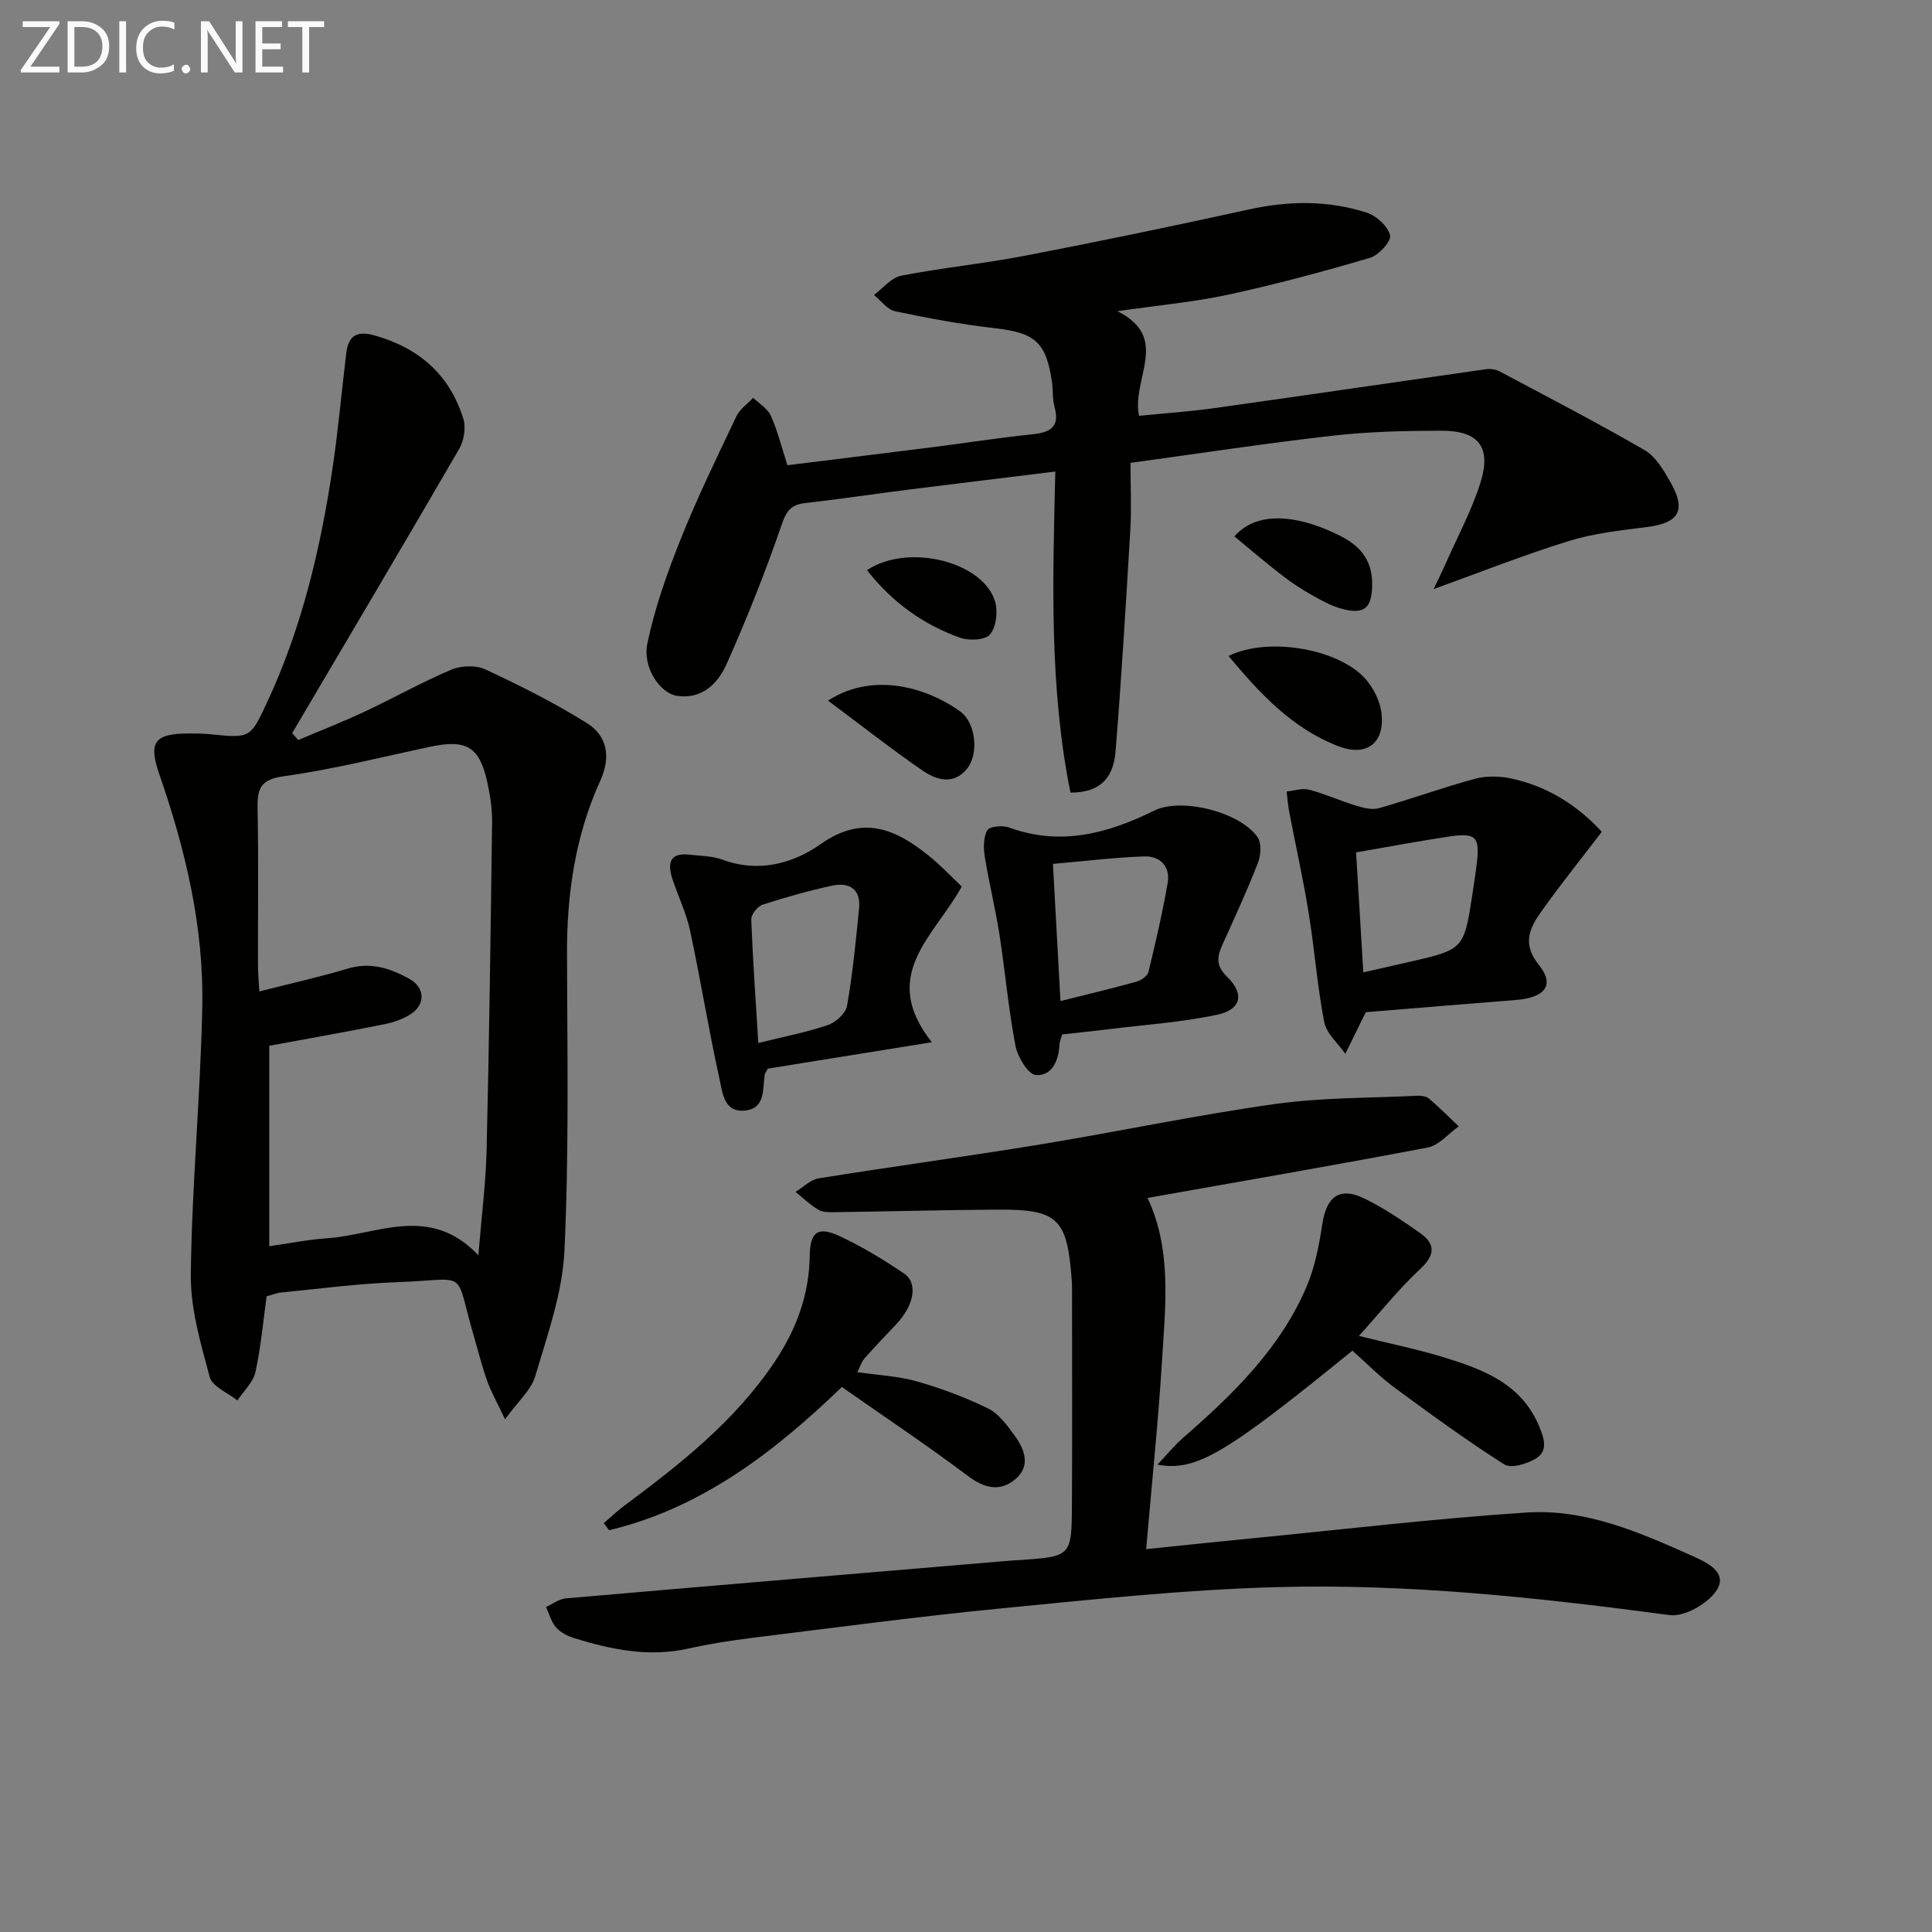 <svg enable-background="new 0 0 400 400" viewBox="0 0 400 400" xmlns="http://www.w3.org/2000/svg"><rect x="0" y="0" width="400" height="400" fill="#808080" stroke="none"/><g fill="#010100"><path d="m104.57 293.86c-1.69-3.58-2.91-5.72-3.72-8-1.06-2.96-1.81-6.04-2.7-9.06-4.24-14.45-.67-11.87-16.06-11.33-7.96.28-15.89 1.35-23.83 2.12-.96.09-1.89.49-3.06.8-.73 5.26-1.18 10.55-2.32 15.7-.47 2.12-2.44 3.91-3.73 5.85-1.99-1.59-5.2-2.85-5.73-4.84-1.88-6.97-4-14.19-3.92-21.3.23-18.42 1.99-36.81 2.38-55.23.35-16.6-3.47-32.62-8.89-48.25-2.31-6.67-1.02-8.44 6.05-8.46 1.5-.01 3 .01 4.49.16 8.27.82 8.29.84 11.73-6.53 7.23-15.48 11.11-31.91 13.61-48.7 1.17-7.86 1.86-15.79 2.82-23.67.43-3.57 2.14-4.72 5.87-3.67 9.22 2.6 15.57 8.16 18.38 17.3.56 1.83.11 4.49-.87 6.19-11.42 19.68-23.03 39.25-34.58 58.85.42.48.84.96 1.26 1.43 4.6-1.96 9.26-3.78 13.78-5.9 6.01-2.82 11.82-6.1 17.93-8.68 2.03-.86 5.09-.95 7.05-.04 7.17 3.35 14.29 6.92 21 11.11 4.29 2.68 4.96 7.1 2.77 11.93-5.18 11.39-6.93 23.43-6.89 35.88.06 20.49.43 41-.53 61.45-.41 8.75-3.54 17.45-6.05 25.99-.88 2.88-3.6 5.23-6.24 8.9zm-48.82-77.34v41.5c3.88-.55 7.91-1.37 11.99-1.65 10.36-.71 21.19-7.15 31.3 3.52.66-8.12 1.55-15.01 1.71-21.91.54-22.61.84-45.22 1.13-67.83.03-2.63-.37-5.3-.92-7.88-1.62-7.68-4.31-9.29-12.01-7.64-10.05 2.14-20.05 4.68-30.2 6.08-4.83.67-5.49 2.55-5.42 6.62.21 10.81.06 21.64.08 32.45 0 1.74.17 3.49.28 5.48 6.5-1.65 12.46-2.97 18.29-4.72 4.74-1.42 8.85-.08 12.82 2.15 3.15 1.77 3.33 5.19.35 7.19-1.6 1.07-3.58 1.77-5.49 2.16-7.59 1.53-15.22 2.87-23.91 4.48z"/><path d="m163.03 96.32c10.04-1.25 20.06-2.47 30.08-3.74 6.92-.88 13.82-1.96 20.75-2.68 3.71-.39 5.6-1.6 4.46-5.68-.44-1.57-.27-3.31-.5-4.95-1.2-8.48-3.51-10.37-11.91-11.33-6.91-.79-13.79-2.06-20.6-3.5-1.62-.34-2.92-2.21-4.37-3.38 1.87-1.38 3.59-3.58 5.65-3.98 8.46-1.65 17.09-2.49 25.55-4.12 15.46-2.98 30.89-6.17 46.27-9.56 8.32-1.84 16.53-1.97 24.59.64 2 .65 4.37 2.82 4.8 4.7.28 1.23-2.37 4.11-4.18 4.65-9.68 2.85-19.44 5.48-29.3 7.61-7.12 1.54-14.43 2.19-22.98 3.43 11.11 5.55 2.88 13.94 4.48 21.66 5.21-.52 10.43-.87 15.6-1.59 18.73-2.63 37.44-5.39 56.17-8.05.91-.13 2.02-.01 2.82.41 10.08 5.36 20.22 10.62 30.1 16.34 2.27 1.31 3.89 4.1 5.28 6.52 3.43 5.96 1.85 8.57-4.89 9.41-5.42.67-10.94 1.29-16.12 2.89-9.3 2.88-18.37 6.48-27.96 9.94.83-1.76 1.75-3.6 2.58-5.48 2.42-5.46 5.28-10.78 7.08-16.44 2.37-7.45-.29-10.88-8.1-10.87-7.47.02-15 .19-22.41 1.03-13.85 1.57-27.63 3.68-41.91 5.63 0 4.98.22 9.46-.04 13.9-.9 15.24-1.83 30.49-3.04 45.71-.37 4.69-2.34 8.66-9.35 8.66-4.39-21.66-3.68-43.78-3.14-66.47-10.45 1.29-20.45 2.49-30.45 3.75-7.08.89-14.14 1.96-21.23 2.76-2.85.32-3.92 1.42-4.92 4.34-3.4 9.86-7.24 19.6-11.51 29.12-1.76 3.92-5.1 7.27-10.24 6.46-3.49-.55-7.15-5.86-6.11-10.84 1.54-7.37 4.1-14.61 6.91-21.63 3.45-8.63 7.54-17.01 11.53-25.41.71-1.49 2.29-2.56 3.47-3.82 1.24 1.21 2.96 2.2 3.63 3.67 1.36 2.96 2.14 6.21 3.46 10.29z"/><path d="m237.58 248.02c5.03 10.61 3.72 22.12 3.02 33.48-.8 12.89-2.14 25.76-3.3 39.23 7.57-.77 14.91-1.56 22.26-2.27 18.84-1.84 37.66-4.08 56.55-5.31 12.21-.8 23.43 4.13 34.36 9.03 2.75 1.23 7.4 3.33 4.92 7.1-1.8 2.74-6.63 5.51-9.68 5.11-27.06-3.61-54.18-6.55-81.47-5.79-18.91.52-37.79 2.53-56.64 4.37-17.35 1.69-34.63 4-51.93 6.14-4.44.55-8.89 1.26-13.26 2.23-8.09 1.79-15.81.19-23.47-2.16-1.39-.42-2.88-1.18-3.81-2.24-1.01-1.13-1.41-2.8-2.08-4.23 1.36-.61 2.68-1.65 4.08-1.78 30.96-2.69 61.94-5.28 92.91-7.89.33-.03.67-.01 1-.04 10.73-.74 10.83-.74 10.89-11.34.09-15.11.02-30.23.02-45.34 0-.33-.01-.67-.04-1-.93-13.14-2.79-14.98-15.66-14.88-11.15.08-22.29.38-33.44.53-1.14.02-2.47.04-3.39-.51-1.7-1.01-3.16-2.44-4.72-3.69 1.6-.97 3.1-2.54 4.82-2.81 15.24-2.45 30.53-4.51 45.76-7 16.21-2.66 32.31-6.08 48.57-8.37 9.77-1.38 19.76-1.24 29.66-1.73.79-.04 1.81.13 2.38.61 2.12 1.82 4.09 3.8 6.12 5.73-2.13 1.51-4.08 3.93-6.41 4.38-19.25 3.67-38.55 6.98-58.02 10.44z"/><path d="m331.64 172.21c-4.34 5.68-8.6 10.98-12.53 16.51-2.43 3.41-4.03 6.69-.5 11.06 3.37 4.16 1.3 6.78-4.81 7.26-10.41.82-20.82 1.69-31 2.52-.35.67-.51.96-.65 1.25-1.2 2.46-2.41 4.91-3.61 7.37-1.51-2.17-3.9-4.18-4.37-6.56-1.45-7.47-2.01-15.12-3.23-22.64-1.13-6.98-2.68-13.88-4.01-20.83-.27-1.41-.37-2.85-.55-4.28 1.56-.15 3.24-.75 4.66-.37 3.33.88 6.51 2.33 9.81 3.33 1.49.45 3.27.9 4.67.49 6.65-1.9 13.16-4.26 19.83-6.07 2.31-.63 5.01-.59 7.38-.1 7.53 1.57 13.75 5.49 18.91 11.06zm-50.88 4.27c.51 8.38.99 16.39 1.5 24.84 3.68-.84 6.74-1.53 9.79-2.23 10.89-2.48 11.05-2.65 12.74-13.58.35-2.3.71-4.59.98-6.9.62-5.35-.2-6.23-5.65-5.43-6.21.92-12.39 2.1-19.36 3.3z"/><path d="m199.12 183.54c-5.66 10.31-17.22 18.31-6.2 32.24-11.97 1.93-23.08 3.72-33.95 5.47-.34.64-.59.91-.64 1.21-.46 3.02.19 7.02-4.08 7.47-4.4.47-4.68-3.81-5.29-6.57-2.25-10.18-3.9-20.5-6.09-30.7-.79-3.69-2.52-7.18-3.69-10.8-1.01-3.12-.52-5.37 3.52-4.91 2.3.26 4.74.25 6.86 1.03 7.45 2.76 14.57.85 20.34-3.21 8.74-6.16 15.52-3.13 22.42 2.42 2.42 1.95 4.57 4.25 6.8 6.35zm-42.12 32.4c5.18-1.28 9.89-2.19 14.39-3.71 1.64-.56 3.71-2.43 3.98-3.98 1.17-6.67 1.83-13.43 2.49-20.18.4-4.1-2.12-5.46-5.65-4.69-4.84 1.05-9.63 2.4-14.34 3.93-1.04.34-2.37 2.03-2.33 3.06.32 8.4.92 16.8 1.46 25.57z"/><path d="m219.9 214.17c-.31 1.13-.53 1.6-.55 2.08-.15 3.33-1.54 6.55-4.87 6.33-1.59-.1-3.79-3.74-4.24-6.05-1.46-7.65-2.13-15.45-3.33-23.15-.84-5.36-2.16-10.65-3.02-16.01-.29-1.8-.31-4.01.53-5.48.46-.81 3.15-1.05 4.48-.57 10.67 3.9 20.44 1.26 30.09-3.5 5.61-2.77 17.78.3 21.37 5.51.86 1.24.69 3.77.07 5.35-2.23 5.72-4.81 11.31-7.34 16.91-1.11 2.46-1.4 4.34.93 6.6 3.69 3.58 3 6.83-2.03 7.9-7.25 1.55-14.73 2.05-22.12 2.96-3.28.4-6.57.74-9.97 1.12zm-.34-6.91c5.83-1.46 10.82-2.64 15.75-4.02.96-.27 2.26-1.16 2.46-1.99 1.48-6.11 2.91-12.24 3.98-18.43.59-3.43-1.56-5.63-4.87-5.51-6.21.22-12.41.98-18.88 1.55.54 9.88 1.03 18.78 1.56 28.4z"/><path d="m174.3 287.16c-13.95 13.44-29.01 25.07-48.2 29.66-.36-.49-.72-.98-1.09-1.47 1.38-1.18 2.68-2.45 4.14-3.53 11.65-8.66 23.02-17.6 31.23-29.86 4.44-6.64 7.15-13.8 7.26-21.91.07-5.02 1.69-6.23 6.2-4.12 4.63 2.17 9.07 4.85 13.31 7.72 3.03 2.05 2.08 6.71-1.77 10.71-2.18 2.27-4.34 4.57-6.43 6.92-.52.59-.76 1.43-1.45 2.81 4.37.64 8.47.82 12.32 1.91 5.05 1.44 10.04 3.3 14.75 5.61 2.23 1.09 3.95 3.5 5.5 5.61 2.08 2.83 3.35 6.29.21 8.98s-6.38 2.01-9.86-.6c-8.36-6.29-17.07-12.1-26.12-18.44z"/><path d="m280 279.64c-26.29 21.38-32.34 25.06-40.37 23.6 2.08-2.19 3.53-3.99 5.24-5.49 10.34-9.01 20.16-18.49 25.65-31.38 1.72-4.04 2.58-8.55 3.25-12.93.88-5.77 3.63-7.81 8.8-5.26 3.99 1.97 7.74 4.5 11.39 7.07 3.33 2.34 3.17 4.63-.01 7.57-4.32 4-8 8.68-12.6 13.77 6.71 1.67 12.2 2.78 17.52 4.41 8.17 2.51 16.12 5.45 19.81 14.33 1.04 2.51 1.86 5.08-.68 6.63-1.83 1.12-5.13 2.13-6.54 1.24-7.8-4.96-15.29-10.42-22.74-15.91-3.03-2.23-5.71-4.98-8.72-7.65z"/><path d="m254.35 135.81c8.48-4.16 23.55-1.33 28.74 5.21 1.47 1.85 2.67 4.32 2.93 6.63.72 6.26-3.14 9.1-8.97 6.83-9.45-3.66-16.09-10.75-22.7-18.67z"/><path d="m171.43 145.05c10.03-6.44 21.5-2.06 27.44 2.31 3.17 2.34 3.79 8.71 1.4 11.72-2.86 3.59-6.43 2.4-9.33.41-6.47-4.45-12.65-9.33-19.51-14.44z"/><path d="m255.57 111.06c5.1-5.89 14.41-3.98 22.13 0 4.27 2.2 6.51 5.32 6.39 10.2-.11 4.61-1.58 5.99-6.15 4.82-2.2-.56-4.28-1.72-6.28-2.85-2.16-1.21-4.25-2.58-6.21-4.1-3.36-2.6-6.6-5.37-9.88-8.07z"/><path d="m179.5 118.05c8.6-5.73 24.27-1.69 26.56 6.64.56 2.06.18 5.2-1.11 6.68-1.02 1.18-4.34 1.32-6.19.66-7.59-2.71-13.99-7.28-19.26-13.98z"/></g><path d="m12.4 4.8-6.1 9h6v1.2h-8v-.5l6.1-8.9h-5.7v-1.2h7.6v.4z" fill="#fafafa"/><path d="m14 15v-10.6h3c1.6 0 2.9.5 4 1.4s1.6 2.2 1.6 3.8-.5 3-1.6 3.9-2.4 1.5-4 1.5zm1.4-9.4v8.2h1.6c1.3 0 2.4-.4 3.1-1.1s1.1-1.8 1.1-3.1-.4-2.3-1.2-3-1.8-1-3.1-1z" fill="#fafafa"/><path d="m26.1 4.4v10.6h-1.4v-10.6z" fill="#fafafa"/><path d="m36.1 14.6c-.8.4-1.8.6-2.9.6-1.5 0-2.7-.5-3.6-1.4s-1.4-2.2-1.4-3.8c0-1.7.5-3.1 1.5-4.1s2.3-1.6 3.9-1.6c1 0 1.8.1 2.5.4v1.4c-.8-.4-1.6-.6-2.5-.6-1.2 0-2.1.4-2.9 1.2s-1.1 1.8-1.1 3.2c0 1.3.3 2.3 1 3s1.6 1.1 2.7 1.1c1 0 2-.2 2.7-.7v1.3z" fill="#fafafa"/><path d="m37.6 14.3c0-.2.1-.5.3-.6s.4-.3.6-.3c.3 0 .5.1.6.3s.3.4.3.6-.1.4-.3.6-.4.3-.6.3c-.3 0-.5-.1-.6-.3s-.3-.4-.3-.6z" fill="#fafafa"/><path d="m50.2 15h-1.6l-5.3-8.2c-.2-.2-.3-.5-.4-.7 0 .2.1.7.1 1.5v7.4h-1.4v-10.6h1.7l5.2 8.1c.2.4.4.6.4.7 0-.3-.1-.8-.1-1.5v-7.3h1.4z" fill="#fafafa"/><path d="m58.6 15h-5.7v-10.6h5.5v1.2h-4.1v3.4h3.8v1.2h-3.8v3.6h4.3z" fill="#fafafa"/><path d="m67.1 5.6h-3.1v9.4h-1.4v-9.4h-3v-1.2h7.5z" fill="#fafafa"/></svg>
